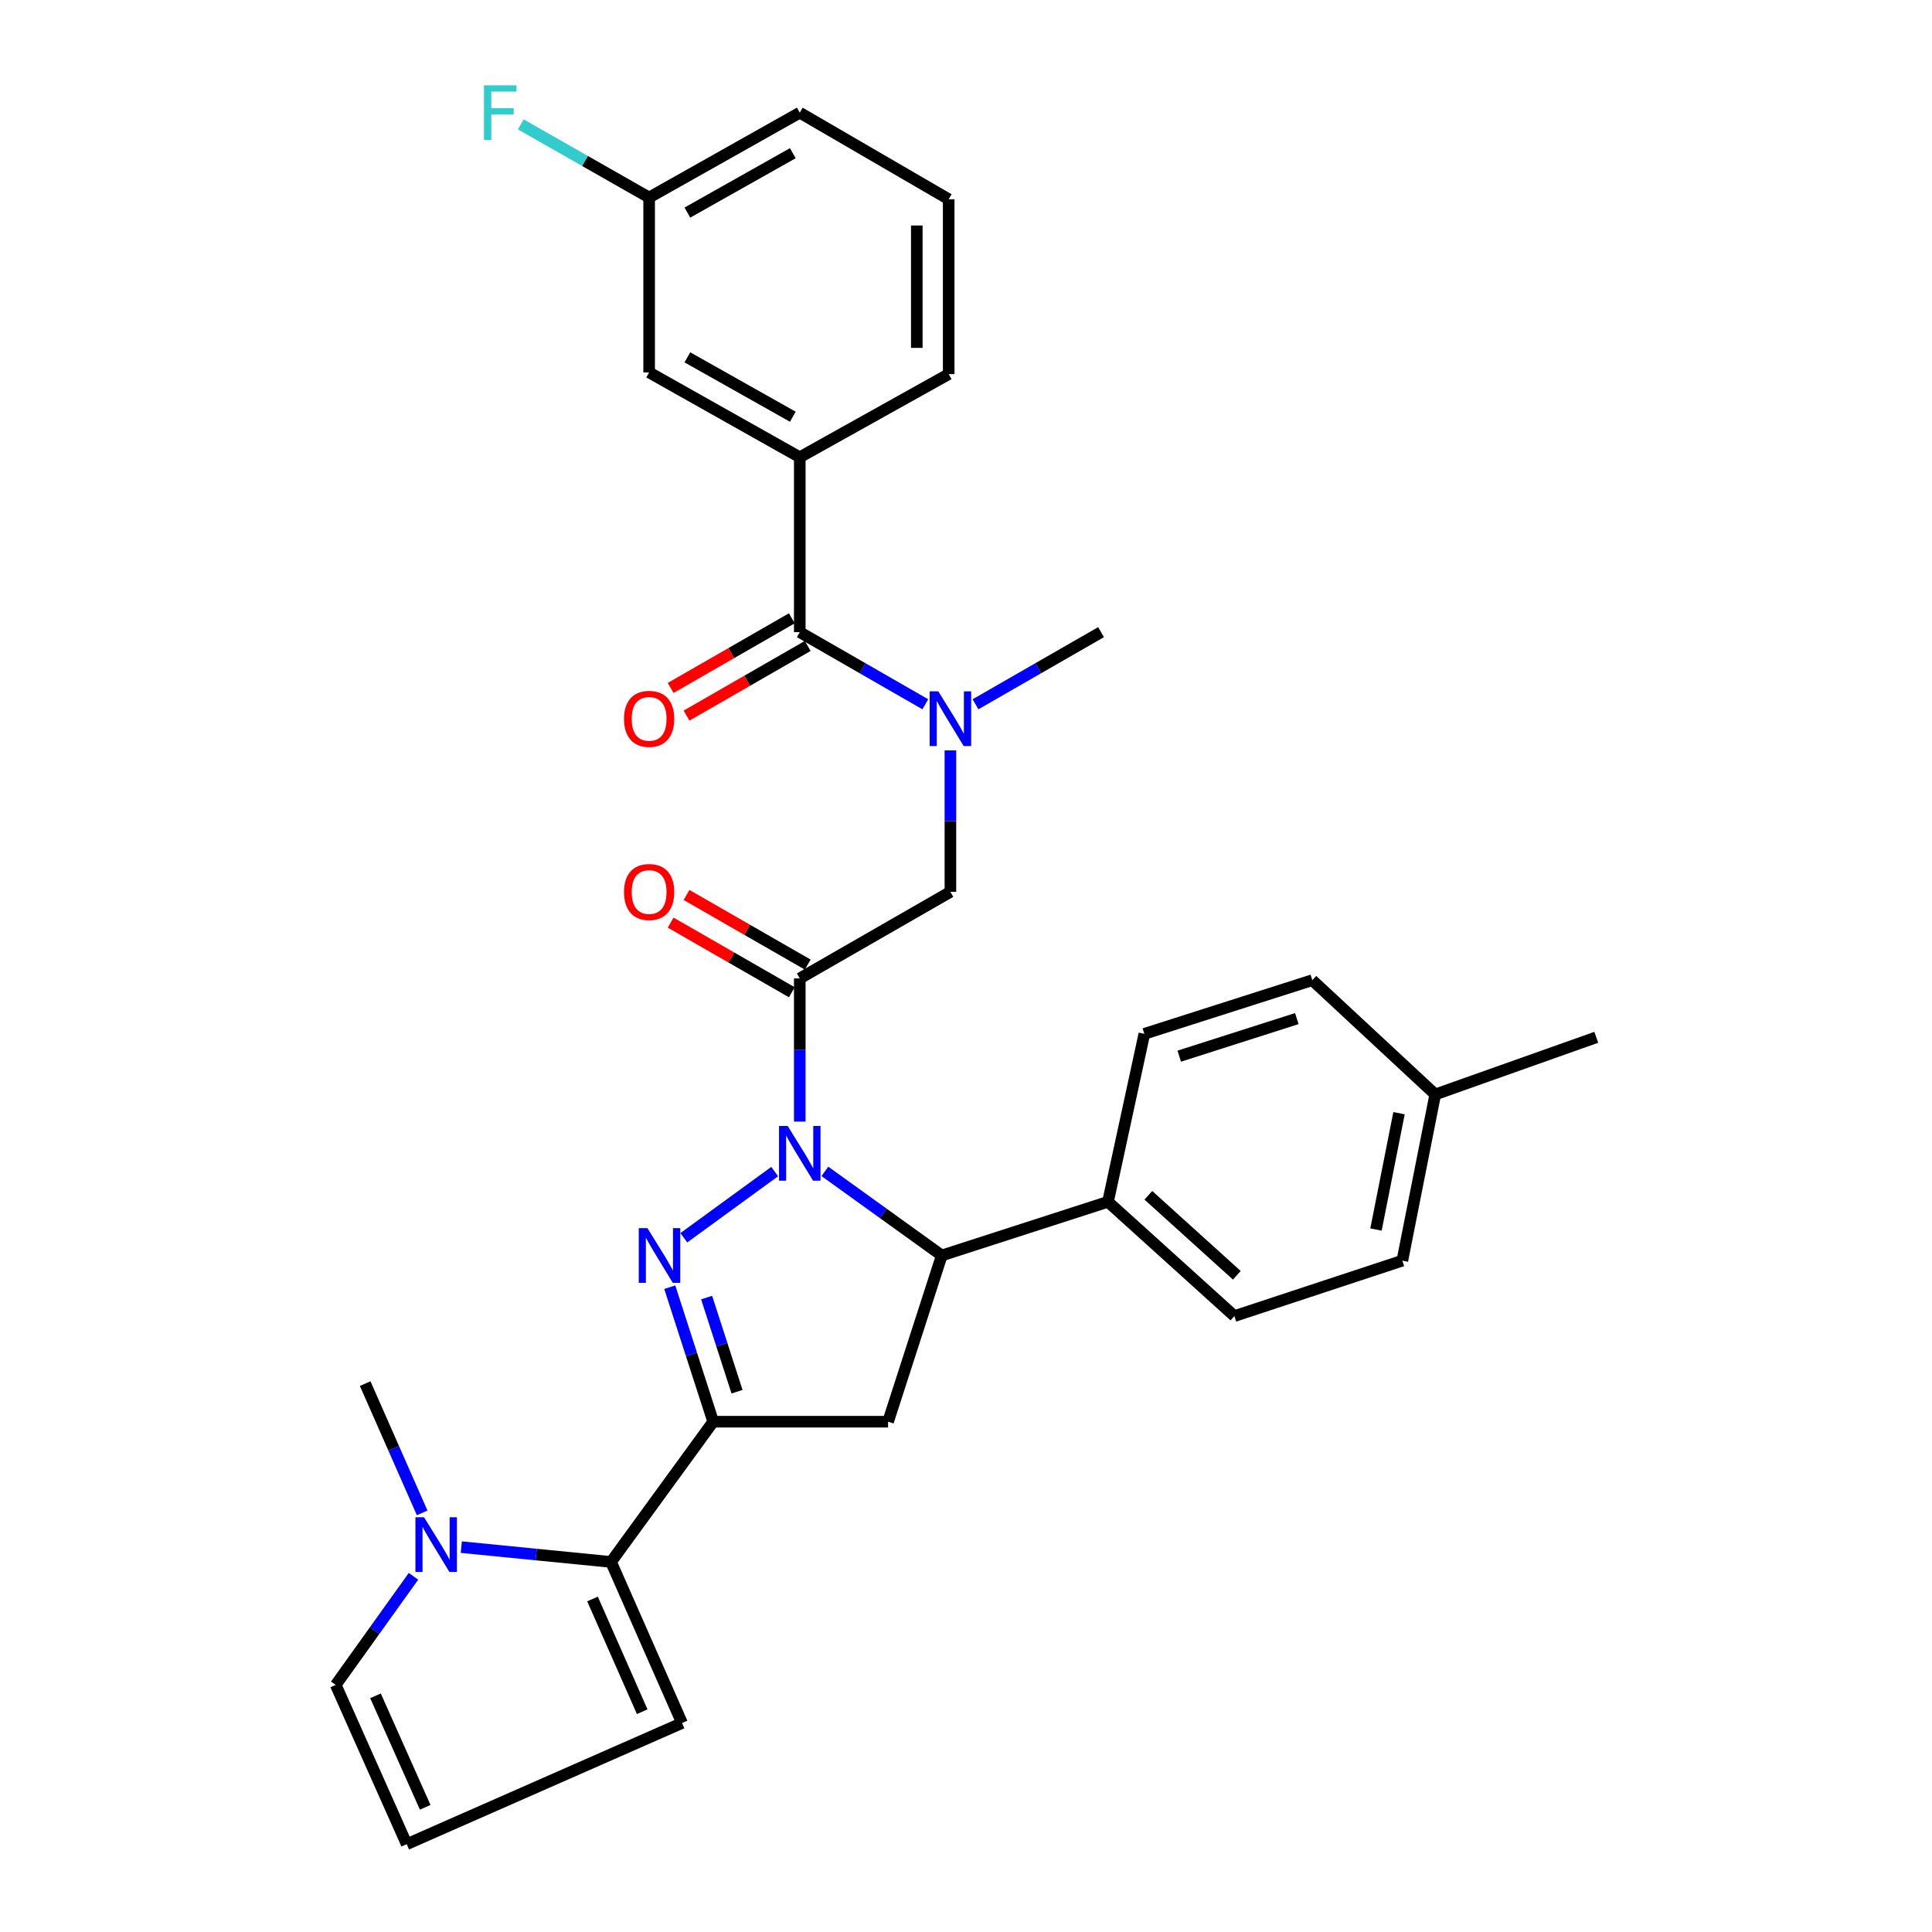 <?xml version='1.0' encoding='iso-8859-1'?>
<svg version='1.1' baseProfile='full'
              xmlns='http://www.w3.org/2000/svg'
                      xmlns:rdkit='http://www.rdkit.org/xml'
                      xmlns:xlink='http://www.w3.org/1999/xlink'
                  xml:space='preserve'
width='1000px' height='1000px' viewBox='0 0 1000 1000'>
<!-- END OF HEADER -->
<rect style='opacity:1.0;fill:#FFFFFF;stroke:none' width='1000' height='1000' x='0' y='0'> </rect>
<path class='bond-0' d='M 504.918,364.538 L 537.413,345.865' style='fill:none;fill-rule:evenodd;stroke:#0000FF;stroke-width:6px;stroke-linecap:butt;stroke-linejoin:miter;stroke-opacity:1' />
<path class='bond-0' d='M 537.413,345.865 L 569.909,327.193' style='fill:none;fill-rule:evenodd;stroke:#000000;stroke-width:6px;stroke-linecap:butt;stroke-linejoin:miter;stroke-opacity:1' />
<path class='bond-1' d='M 491.93,388.402 L 491.93,425.014' style='fill:none;fill-rule:evenodd;stroke:#0000FF;stroke-width:6px;stroke-linecap:butt;stroke-linejoin:miter;stroke-opacity:1' />
<path class='bond-1' d='M 491.93,425.014 L 491.93,461.627' style='fill:none;fill-rule:evenodd;stroke:#000000;stroke-width:6px;stroke-linecap:butt;stroke-linejoin:miter;stroke-opacity:1' />
<path class='bond-2' d='M 478.942,364.537 L 446.451,345.865' style='fill:none;fill-rule:evenodd;stroke:#0000FF;stroke-width:6px;stroke-linecap:butt;stroke-linejoin:miter;stroke-opacity:1' />
<path class='bond-2' d='M 446.451,345.865 L 413.96,327.193' style='fill:none;fill-rule:evenodd;stroke:#000000;stroke-width:6px;stroke-linecap:butt;stroke-linejoin:miter;stroke-opacity:1' />
<path class='bond-3' d='M 413.96,236.668 L 335.99,192.759' style='fill:none;fill-rule:evenodd;stroke:#000000;stroke-width:6px;stroke-linecap:butt;stroke-linejoin:miter;stroke-opacity:1' />
<path class='bond-3' d='M 410.365,215.699 L 355.786,184.962' style='fill:none;fill-rule:evenodd;stroke:#000000;stroke-width:6px;stroke-linecap:butt;stroke-linejoin:miter;stroke-opacity:1' />
<path class='bond-4' d='M 413.96,236.668 L 491.04,193.648' style='fill:none;fill-rule:evenodd;stroke:#000000;stroke-width:6px;stroke-linecap:butt;stroke-linejoin:miter;stroke-opacity:1' />
<path class='bond-5' d='M 413.96,236.668 L 413.96,327.193' style='fill:none;fill-rule:evenodd;stroke:#000000;stroke-width:6px;stroke-linecap:butt;stroke-linejoin:miter;stroke-opacity:1' />
<path class='bond-6' d='M 418.073,499.279 L 386.712,481.256' style='fill:none;fill-rule:evenodd;stroke:#000000;stroke-width:6px;stroke-linecap:butt;stroke-linejoin:miter;stroke-opacity:1' />
<path class='bond-6' d='M 386.712,481.256 L 355.351,463.234' style='fill:none;fill-rule:evenodd;stroke:#FF0000;stroke-width:6px;stroke-linecap:butt;stroke-linejoin:miter;stroke-opacity:1' />
<path class='bond-6' d='M 409.847,513.591 L 378.487,495.569' style='fill:none;fill-rule:evenodd;stroke:#000000;stroke-width:6px;stroke-linecap:butt;stroke-linejoin:miter;stroke-opacity:1' />
<path class='bond-6' d='M 378.487,495.569 L 347.126,477.546' style='fill:none;fill-rule:evenodd;stroke:#FF0000;stroke-width:6px;stroke-linecap:butt;stroke-linejoin:miter;stroke-opacity:1' />
<path class='bond-7' d='M 413.96,506.435 L 491.93,461.627' style='fill:none;fill-rule:evenodd;stroke:#000000;stroke-width:6px;stroke-linecap:butt;stroke-linejoin:miter;stroke-opacity:1' />
<path class='bond-8' d='M 413.96,506.435 L 413.96,543.481' style='fill:none;fill-rule:evenodd;stroke:#000000;stroke-width:6px;stroke-linecap:butt;stroke-linejoin:miter;stroke-opacity:1' />
<path class='bond-8' d='M 413.96,543.481 L 413.96,580.528' style='fill:none;fill-rule:evenodd;stroke:#0000FF;stroke-width:6px;stroke-linecap:butt;stroke-linejoin:miter;stroke-opacity:1' />
<path class='bond-9' d='M 409.847,320.037 L 378.487,338.059' style='fill:none;fill-rule:evenodd;stroke:#000000;stroke-width:6px;stroke-linecap:butt;stroke-linejoin:miter;stroke-opacity:1' />
<path class='bond-9' d='M 378.487,338.059 L 347.126,356.082' style='fill:none;fill-rule:evenodd;stroke:#FF0000;stroke-width:6px;stroke-linecap:butt;stroke-linejoin:miter;stroke-opacity:1' />
<path class='bond-9' d='M 418.073,334.349 L 386.712,352.372' style='fill:none;fill-rule:evenodd;stroke:#000000;stroke-width:6px;stroke-linecap:butt;stroke-linejoin:miter;stroke-opacity:1' />
<path class='bond-9' d='M 386.712,352.372 L 355.351,370.394' style='fill:none;fill-rule:evenodd;stroke:#FF0000;stroke-width:6px;stroke-linecap:butt;stroke-linejoin:miter;stroke-opacity:1' />
<path class='bond-10' d='M 335.99,192.759 L 335.99,102.234' style='fill:none;fill-rule:evenodd;stroke:#000000;stroke-width:6px;stroke-linecap:butt;stroke-linejoin:miter;stroke-opacity:1' />
<path class='bond-11' d='M 335.99,102.234 L 302.774,83.31' style='fill:none;fill-rule:evenodd;stroke:#000000;stroke-width:6px;stroke-linecap:butt;stroke-linejoin:miter;stroke-opacity:1' />
<path class='bond-11' d='M 302.774,83.31 L 269.557,64.385' style='fill:none;fill-rule:evenodd;stroke:#33CCCC;stroke-width:6px;stroke-linecap:butt;stroke-linejoin:miter;stroke-opacity:1' />
<path class='bond-12' d='M 335.99,102.234 L 413.96,58.325' style='fill:none;fill-rule:evenodd;stroke:#000000;stroke-width:6px;stroke-linecap:butt;stroke-linejoin:miter;stroke-opacity:1' />
<path class='bond-12' d='M 355.786,110.031 L 410.365,79.294' style='fill:none;fill-rule:evenodd;stroke:#000000;stroke-width:6px;stroke-linecap:butt;stroke-linejoin:miter;stroke-opacity:1' />
<path class='bond-13' d='M 426.964,606.306 L 457.209,628.068' style='fill:none;fill-rule:evenodd;stroke:#0000FF;stroke-width:6px;stroke-linecap:butt;stroke-linejoin:miter;stroke-opacity:1' />
<path class='bond-13' d='M 457.209,628.068 L 487.454,649.829' style='fill:none;fill-rule:evenodd;stroke:#000000;stroke-width:6px;stroke-linecap:butt;stroke-linejoin:miter;stroke-opacity:1' />
<path class='bond-14' d='M 400.975,606.409 L 353.948,640.663' style='fill:none;fill-rule:evenodd;stroke:#0000FF;stroke-width:6px;stroke-linecap:butt;stroke-linejoin:miter;stroke-opacity:1' />
<path class='bond-15' d='M 369.152,735.869 L 316.273,808.465' style='fill:none;fill-rule:evenodd;stroke:#000000;stroke-width:6px;stroke-linecap:butt;stroke-linejoin:miter;stroke-opacity:1' />
<path class='bond-16' d='M 369.152,735.869 L 459.667,735.869' style='fill:none;fill-rule:evenodd;stroke:#000000;stroke-width:6px;stroke-linecap:butt;stroke-linejoin:miter;stroke-opacity:1' />
<path class='bond-17' d='M 369.152,735.869 L 357.91,701.059' style='fill:none;fill-rule:evenodd;stroke:#000000;stroke-width:6px;stroke-linecap:butt;stroke-linejoin:miter;stroke-opacity:1' />
<path class='bond-17' d='M 357.91,701.059 L 346.667,666.249' style='fill:none;fill-rule:evenodd;stroke:#0000FF;stroke-width:6px;stroke-linecap:butt;stroke-linejoin:miter;stroke-opacity:1' />
<path class='bond-17' d='M 381.488,720.353 L 373.618,695.986' style='fill:none;fill-rule:evenodd;stroke:#000000;stroke-width:6px;stroke-linecap:butt;stroke-linejoin:miter;stroke-opacity:1' />
<path class='bond-17' d='M 373.618,695.986 L 365.749,671.619' style='fill:none;fill-rule:evenodd;stroke:#0000FF;stroke-width:6px;stroke-linecap:butt;stroke-linejoin:miter;stroke-opacity:1' />
<path class='bond-18' d='M 459.667,735.869 L 487.454,649.829' style='fill:none;fill-rule:evenodd;stroke:#000000;stroke-width:6px;stroke-linecap:butt;stroke-linejoin:miter;stroke-opacity:1' />
<path class='bond-19' d='M 487.454,649.829 L 573.494,622.051' style='fill:none;fill-rule:evenodd;stroke:#000000;stroke-width:6px;stroke-linecap:butt;stroke-linejoin:miter;stroke-opacity:1' />
<path class='bond-20' d='M 316.273,808.465 L 277.523,804.629' style='fill:none;fill-rule:evenodd;stroke:#000000;stroke-width:6px;stroke-linecap:butt;stroke-linejoin:miter;stroke-opacity:1' />
<path class='bond-20' d='M 277.523,804.629 L 238.772,800.793' style='fill:none;fill-rule:evenodd;stroke:#0000FF;stroke-width:6px;stroke-linecap:butt;stroke-linejoin:miter;stroke-opacity:1' />
<path class='bond-21' d='M 316.273,808.465 L 353.02,891.827' style='fill:none;fill-rule:evenodd;stroke:#000000;stroke-width:6px;stroke-linecap:butt;stroke-linejoin:miter;stroke-opacity:1' />
<path class='bond-21' d='M 306.68,827.627 L 332.403,885.981' style='fill:none;fill-rule:evenodd;stroke:#000000;stroke-width:6px;stroke-linecap:butt;stroke-linejoin:miter;stroke-opacity:1' />
<path class='bond-22' d='M 214.02,815.897 L 193.894,844.003' style='fill:none;fill-rule:evenodd;stroke:#0000FF;stroke-width:6px;stroke-linecap:butt;stroke-linejoin:miter;stroke-opacity:1' />
<path class='bond-22' d='M 193.894,844.003 L 173.769,872.11' style='fill:none;fill-rule:evenodd;stroke:#000000;stroke-width:6px;stroke-linecap:butt;stroke-linejoin:miter;stroke-opacity:1' />
<path class='bond-23' d='M 218.511,783.067 L 203.761,749.61' style='fill:none;fill-rule:evenodd;stroke:#0000FF;stroke-width:6px;stroke-linecap:butt;stroke-linejoin:miter;stroke-opacity:1' />
<path class='bond-23' d='M 203.761,749.61 L 189.011,716.152' style='fill:none;fill-rule:evenodd;stroke:#000000;stroke-width:6px;stroke-linecap:butt;stroke-linejoin:miter;stroke-opacity:1' />
<path class='bond-24' d='M 573.494,622.051 L 592.313,535.112' style='fill:none;fill-rule:evenodd;stroke:#000000;stroke-width:6px;stroke-linecap:butt;stroke-linejoin:miter;stroke-opacity:1' />
<path class='bond-25' d='M 573.494,622.051 L 638.919,681.202' style='fill:none;fill-rule:evenodd;stroke:#000000;stroke-width:6px;stroke-linecap:butt;stroke-linejoin:miter;stroke-opacity:1' />
<path class='bond-25' d='M 594.379,618.679 L 640.176,660.085' style='fill:none;fill-rule:evenodd;stroke:#000000;stroke-width:6px;stroke-linecap:butt;stroke-linejoin:miter;stroke-opacity:1' />
<path class='bond-26' d='M 742.878,566.485 L 725.848,652.516' style='fill:none;fill-rule:evenodd;stroke:#000000;stroke-width:6px;stroke-linecap:butt;stroke-linejoin:miter;stroke-opacity:1' />
<path class='bond-26' d='M 724.131,576.184 L 712.209,636.406' style='fill:none;fill-rule:evenodd;stroke:#000000;stroke-width:6px;stroke-linecap:butt;stroke-linejoin:miter;stroke-opacity:1' />
<path class='bond-27' d='M 742.878,566.485 L 826.231,536.909' style='fill:none;fill-rule:evenodd;stroke:#000000;stroke-width:6px;stroke-linecap:butt;stroke-linejoin:miter;stroke-opacity:1' />
<path class='bond-28' d='M 742.878,566.485 L 679.242,507.334' style='fill:none;fill-rule:evenodd;stroke:#000000;stroke-width:6px;stroke-linecap:butt;stroke-linejoin:miter;stroke-opacity:1' />
<path class='bond-29' d='M 592.313,535.112 L 679.242,507.334' style='fill:none;fill-rule:evenodd;stroke:#000000;stroke-width:6px;stroke-linecap:butt;stroke-linejoin:miter;stroke-opacity:1' />
<path class='bond-29' d='M 610.377,546.669 L 671.227,527.225' style='fill:none;fill-rule:evenodd;stroke:#000000;stroke-width:6px;stroke-linecap:butt;stroke-linejoin:miter;stroke-opacity:1' />
<path class='bond-30' d='M 638.919,681.202 L 725.848,652.516' style='fill:none;fill-rule:evenodd;stroke:#000000;stroke-width:6px;stroke-linecap:butt;stroke-linejoin:miter;stroke-opacity:1' />
<path class='bond-31' d='M 353.02,891.827 L 210.516,954.545' style='fill:none;fill-rule:evenodd;stroke:#000000;stroke-width:6px;stroke-linecap:butt;stroke-linejoin:miter;stroke-opacity:1' />
<path class='bond-32' d='M 173.769,872.11 L 210.516,954.545' style='fill:none;fill-rule:evenodd;stroke:#000000;stroke-width:6px;stroke-linecap:butt;stroke-linejoin:miter;stroke-opacity:1' />
<path class='bond-32' d='M 194.358,877.754 L 220.081,935.459' style='fill:none;fill-rule:evenodd;stroke:#000000;stroke-width:6px;stroke-linecap:butt;stroke-linejoin:miter;stroke-opacity:1' />
<path class='bond-33' d='M 491.04,193.648 L 491.04,103.133' style='fill:none;fill-rule:evenodd;stroke:#000000;stroke-width:6px;stroke-linecap:butt;stroke-linejoin:miter;stroke-opacity:1' />
<path class='bond-33' d='M 474.533,180.071 L 474.533,116.71' style='fill:none;fill-rule:evenodd;stroke:#000000;stroke-width:6px;stroke-linecap:butt;stroke-linejoin:miter;stroke-opacity:1' />
<path class='bond-34' d='M 491.04,103.133 L 413.96,58.325' style='fill:none;fill-rule:evenodd;stroke:#000000;stroke-width:6px;stroke-linecap:butt;stroke-linejoin:miter;stroke-opacity:1' />
<path  class='atom-0' d='M 485.67 357.841
L 494.95 372.841
Q 495.87 374.321, 497.35 377.001
Q 498.83 379.681, 498.91 379.841
L 498.91 357.841
L 502.67 357.841
L 502.67 386.161
L 498.79 386.161
L 488.83 369.761
Q 487.67 367.841, 486.43 365.641
Q 485.23 363.441, 484.87 362.761
L 484.87 386.161
L 481.19 386.161
L 481.19 357.841
L 485.67 357.841
' fill='#0000FF'/>
<path  class='atom-3' d='M 322.99 461.707
Q 322.99 454.907, 326.35 451.107
Q 329.71 447.307, 335.99 447.307
Q 342.27 447.307, 345.63 451.107
Q 348.99 454.907, 348.99 461.707
Q 348.99 468.587, 345.59 472.507
Q 342.19 476.387, 335.99 476.387
Q 329.75 476.387, 326.35 472.507
Q 322.99 468.627, 322.99 461.707
M 335.99 473.187
Q 340.31 473.187, 342.63 470.307
Q 344.99 467.387, 344.99 461.707
Q 344.99 456.147, 342.63 453.347
Q 340.31 450.507, 335.99 450.507
Q 331.67 450.507, 329.31 453.307
Q 326.99 456.107, 326.99 461.707
Q 326.99 467.427, 329.31 470.307
Q 331.67 473.187, 335.99 473.187
' fill='#FF0000'/>
<path  class='atom-6' d='M 322.99 372.081
Q 322.99 365.281, 326.35 361.481
Q 329.71 357.681, 335.99 357.681
Q 342.27 357.681, 345.63 361.481
Q 348.99 365.281, 348.99 372.081
Q 348.99 378.961, 345.59 382.881
Q 342.19 386.761, 335.99 386.761
Q 329.75 386.761, 326.35 382.881
Q 322.99 379.001, 322.99 372.081
M 335.99 383.561
Q 340.31 383.561, 342.63 380.681
Q 344.99 377.761, 344.99 372.081
Q 344.99 366.521, 342.63 363.721
Q 340.31 360.881, 335.99 360.881
Q 331.67 360.881, 329.31 363.681
Q 326.99 366.481, 326.99 372.081
Q 326.99 377.801, 329.31 380.681
Q 331.67 383.561, 335.99 383.561
' fill='#FF0000'/>
<path  class='atom-10' d='M 407.7 582.79
L 416.98 597.79
Q 417.9 599.27, 419.38 601.95
Q 420.86 604.63, 420.94 604.79
L 420.94 582.79
L 424.7 582.79
L 424.7 611.11
L 420.82 611.11
L 410.86 594.71
Q 409.7 592.79, 408.46 590.59
Q 407.26 588.39, 406.9 587.71
L 406.9 611.11
L 403.22 611.11
L 403.22 582.79
L 407.7 582.79
' fill='#0000FF'/>
<path  class='atom-14' d='M 335.104 635.669
L 344.384 650.669
Q 345.304 652.149, 346.784 654.829
Q 348.264 657.509, 348.344 657.669
L 348.344 635.669
L 352.104 635.669
L 352.104 663.989
L 348.224 663.989
L 338.264 647.589
Q 337.104 645.669, 335.864 643.469
Q 334.664 641.269, 334.304 640.589
L 334.304 663.989
L 330.624 663.989
L 330.624 635.669
L 335.104 635.669
' fill='#0000FF'/>
<path  class='atom-16' d='M 219.498 785.345
L 228.778 800.345
Q 229.698 801.825, 231.178 804.505
Q 232.658 807.185, 232.738 807.345
L 232.738 785.345
L 236.498 785.345
L 236.498 813.665
L 232.618 813.665
L 222.658 797.265
Q 221.498 795.345, 220.258 793.145
Q 219.058 790.945, 218.698 790.265
L 218.698 813.665
L 215.018 813.665
L 215.018 785.345
L 219.498 785.345
' fill='#0000FF'/>
<path  class='atom-28' d='M 250.499 44.165
L 267.339 44.165
L 267.339 47.405
L 254.299 47.405
L 254.299 56.005
L 265.899 56.005
L 265.899 59.285
L 254.299 59.285
L 254.299 72.485
L 250.499 72.485
L 250.499 44.165
' fill='#33CCCC'/>
</svg>
